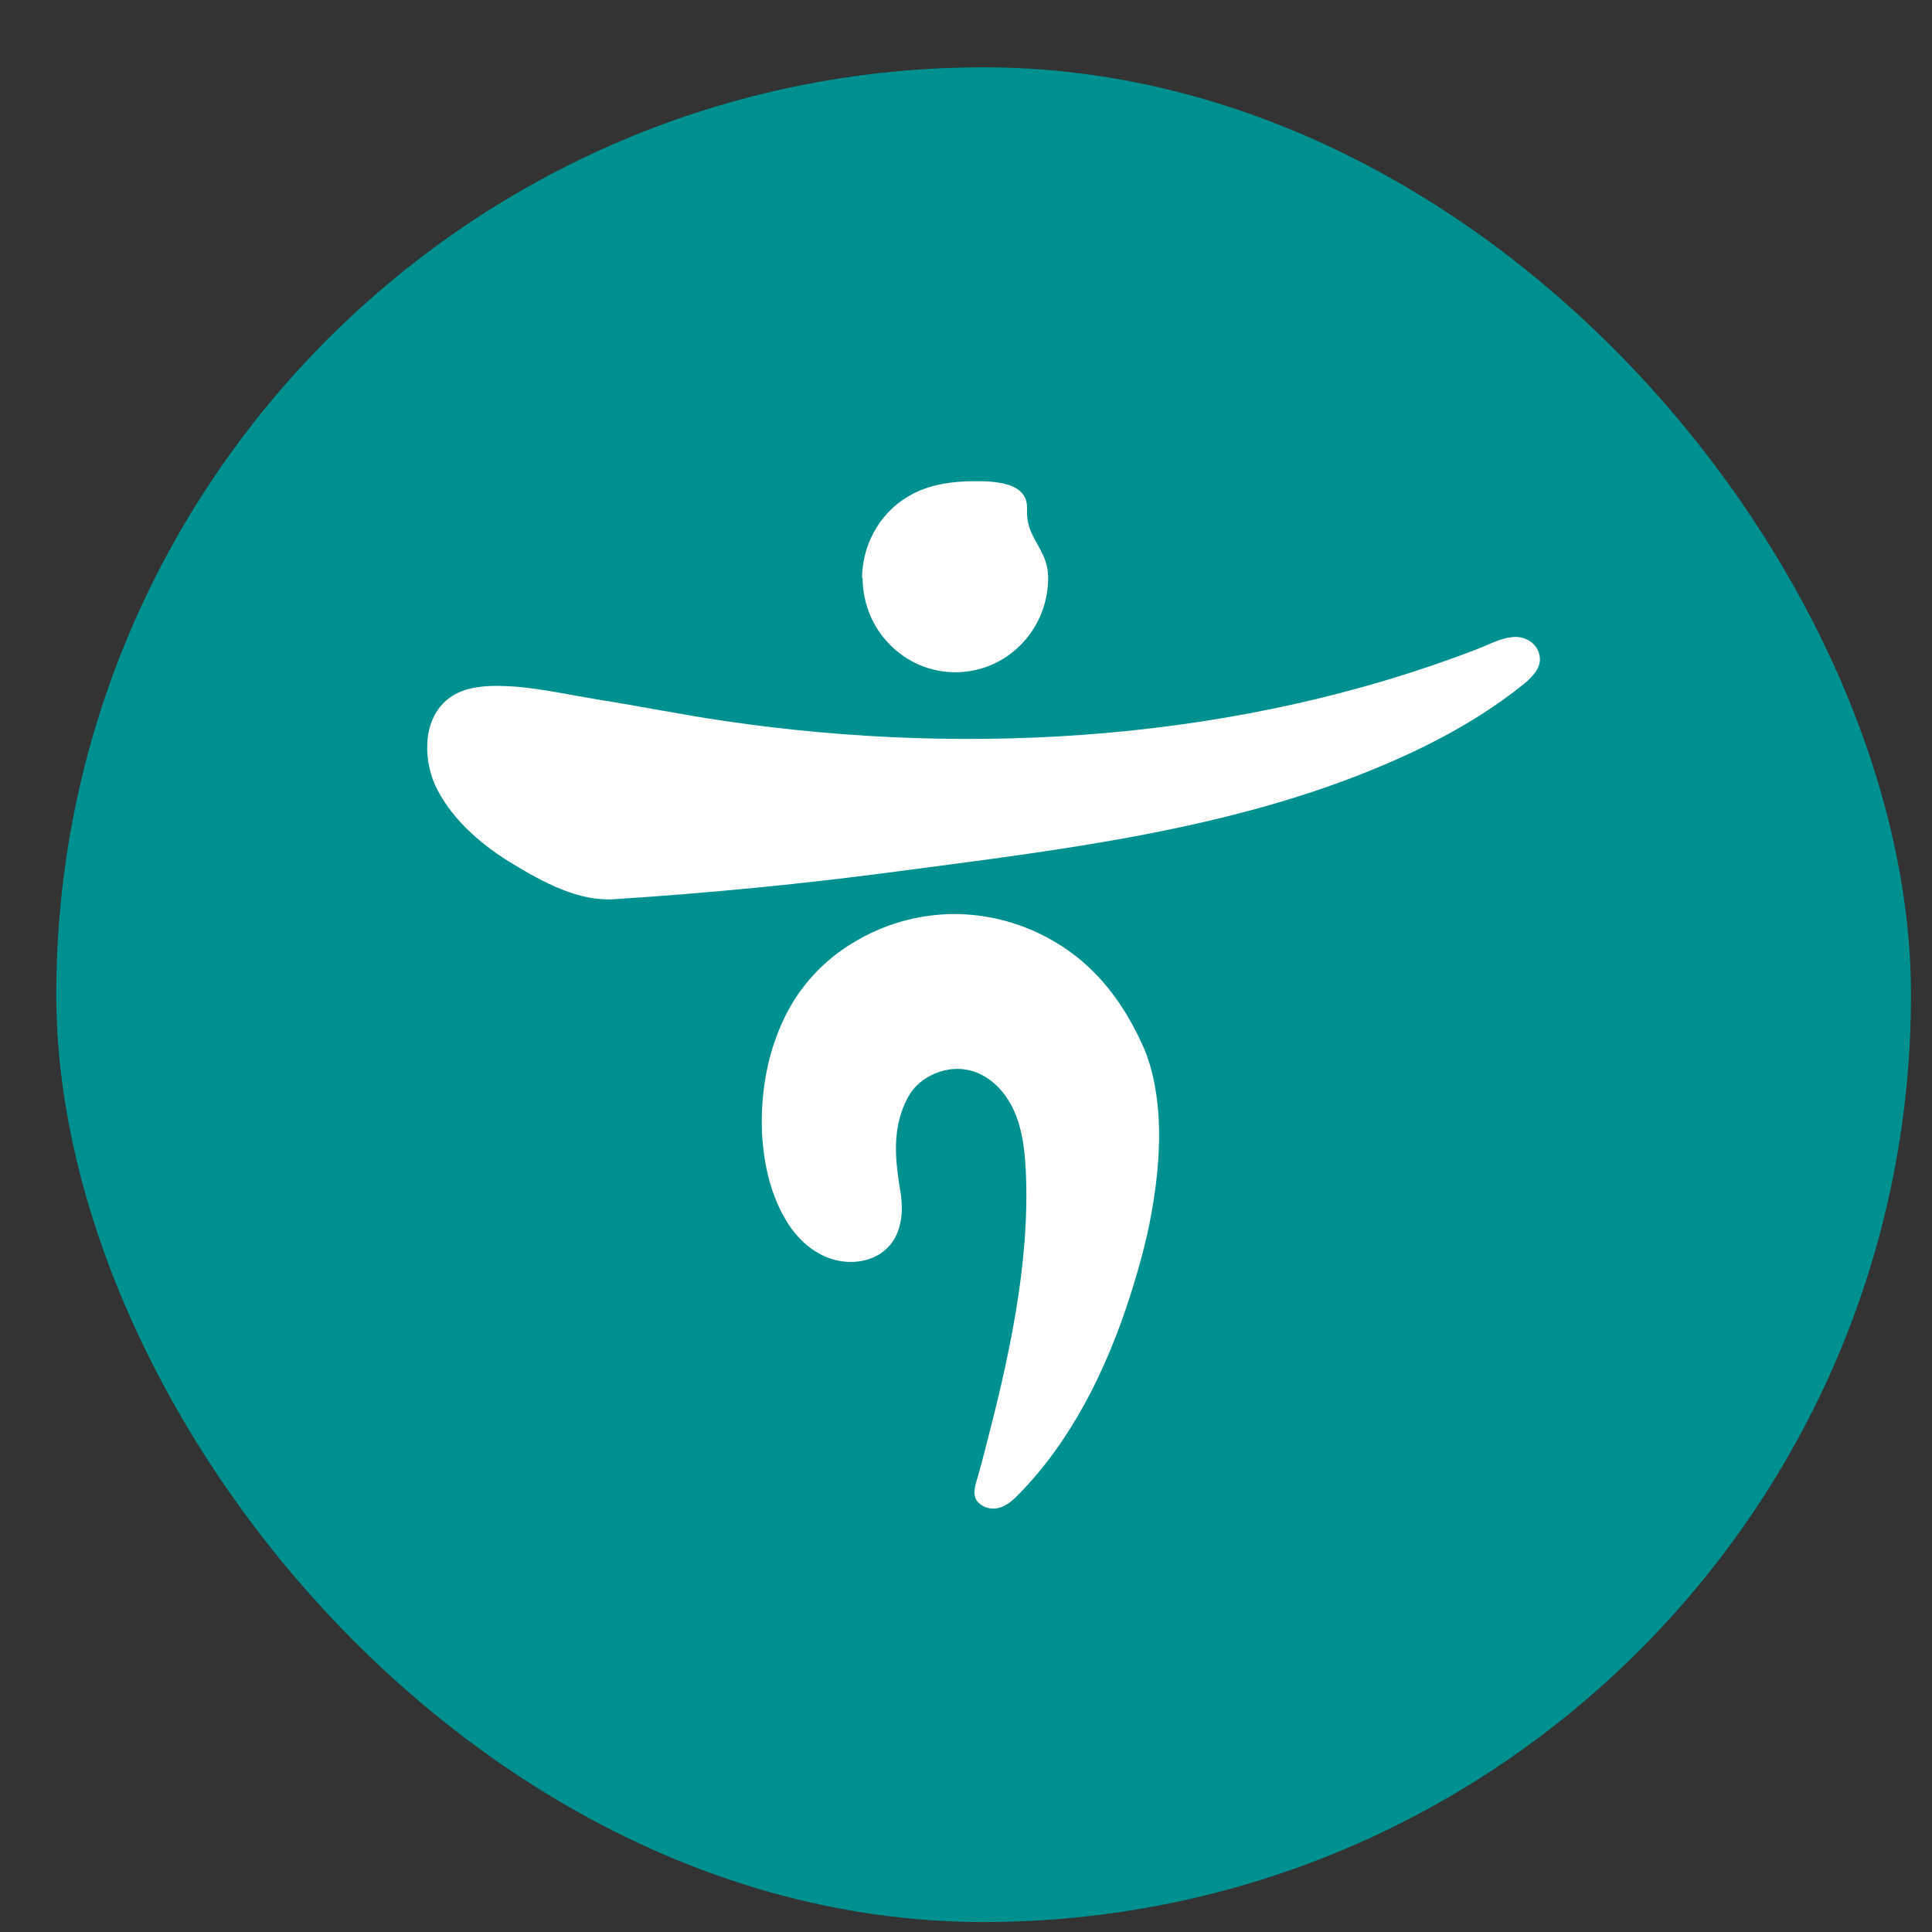 <svg width="25" height="25" viewBox="0 0 25 25" fill="none" xmlns="http://www.w3.org/2000/svg">
<rect x="0" y="0" width="25" height="25" fill="#333333" stroke="none"/>
<g id="&#237;&#149;&#152;&#235;&#130;&#152;&#236;&#134;&#144;&#237;&#149;&#180;&#235;&#179;&#180;&#237;&#151;&#152;">
<rect x="0.728" y="0.871" width="24" height="24" rx="12" fill="#009090"/>
<g id="Group 8111">
<path id="Vector" d="M14.953 14.102C14.92 13.901 14.867 13.703 14.784 13.522C14.534 12.97 14.181 12.501 13.653 12.189C12.832 11.703 11.838 11.707 11.027 12.206C10.657 12.43 10.357 12.755 10.163 13.144C10.097 13.274 10.044 13.415 9.998 13.556C9.783 14.246 9.793 15.174 10.179 15.804C10.305 16.011 10.486 16.186 10.71 16.273C10.931 16.36 11.198 16.35 11.396 16.219C11.654 16.048 11.7 15.727 11.654 15.438C11.594 15.07 11.545 14.712 11.68 14.35C11.723 14.236 11.782 14.122 11.868 14.042C11.921 13.988 11.984 13.948 12.05 13.914C12.188 13.844 12.35 13.814 12.502 13.841C12.769 13.884 12.99 14.095 13.109 14.346C13.227 14.594 13.26 14.876 13.274 15.154C13.33 16.36 13.049 17.602 12.746 18.762C12.716 18.882 12.683 18.999 12.65 19.117C12.624 19.207 12.581 19.324 12.637 19.415C12.663 19.452 12.7 19.479 12.742 19.499C12.917 19.569 13.062 19.462 13.178 19.341C13.874 18.631 14.319 17.716 14.623 16.772C14.735 16.42 14.834 16.065 14.9 15.7C14.989 15.201 15.042 14.631 14.953 14.105" fill="white"/>
<path id="Vector_2" d="M19.927 8.537C19.927 8.356 19.769 8.236 19.601 8.242C19.429 8.249 19.271 8.34 19.113 8.4C16.058 9.579 12.607 9.803 9.387 9.331C8.836 9.251 8.279 9.137 7.724 9.05C7.378 8.993 7.035 8.916 6.685 8.886C6.388 8.866 6.016 8.852 5.775 9.063C5.455 9.341 5.478 9.87 5.659 10.219C5.877 10.634 6.256 10.953 6.649 11.187C7.032 11.418 7.49 11.666 7.945 11.636C9.176 11.556 10.403 11.438 11.627 11.274C13.715 10.999 15.903 10.742 17.862 9.917C18.502 9.649 19.136 9.314 19.683 8.879C19.782 8.802 19.927 8.678 19.927 8.531" fill="white"/>
<path id="Vector_3" d="M11.162 7.476C11.162 8.153 11.7 8.699 12.363 8.699C13.026 8.699 13.563 8.153 13.563 7.476C13.563 7.376 13.54 7.275 13.498 7.185C13.395 6.964 13.28 6.856 13.29 6.588C13.306 6.23 12.851 6.227 12.607 6.227C12.34 6.227 12.059 6.263 11.818 6.387C11.627 6.484 11.462 6.635 11.347 6.819C11.228 7.007 11.162 7.228 11.155 7.453V7.479" fill="white"/>
</g>
</g>
</svg>
